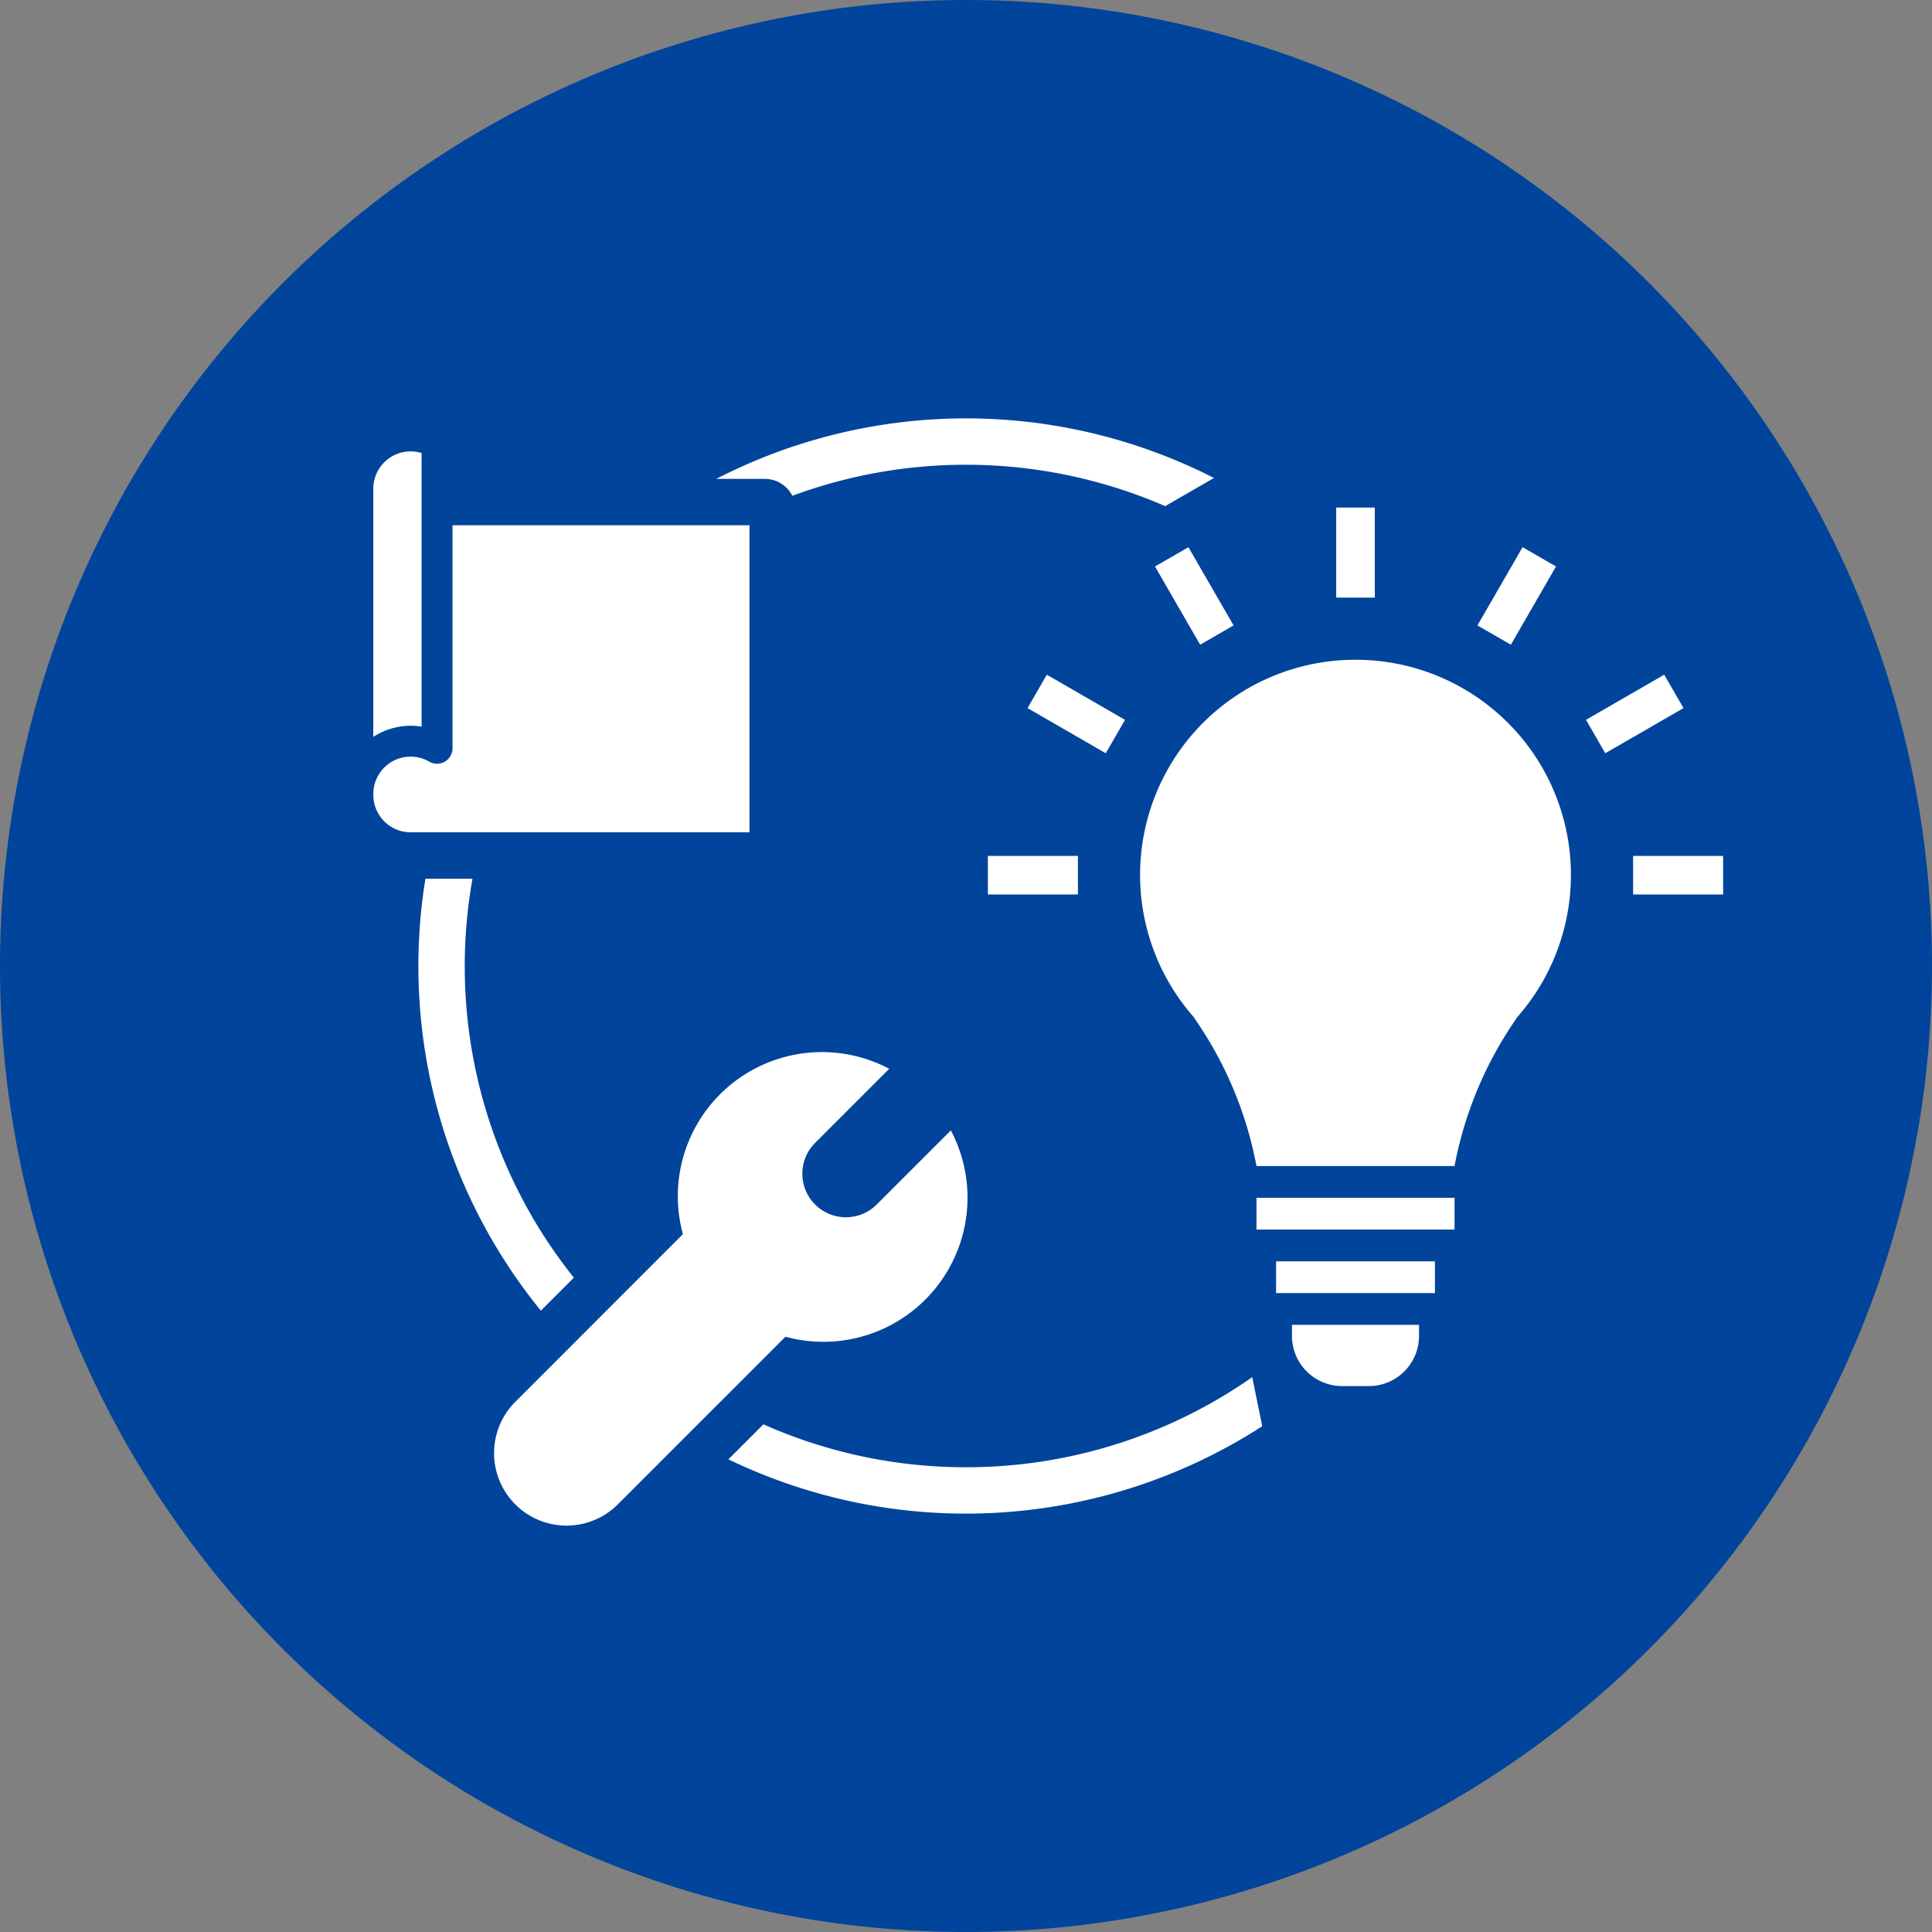 <svg xmlns="http://www.w3.org/2000/svg" xmlns:xlink="http://www.w3.org/1999/xlink" width="125" height="125" viewBox="0 0 125 125"><rect x="0" y="0" width="125" height="125" fill="#808080" stroke="none"/><defs><clipPath id="a"><rect width="125" height="125" fill="none"/></clipPath></defs><g clip-path="url(#a)"><path d="M125,62.5A62.5,62.5,0,1,1,62.5,0,62.5,62.5,0,0,1,125,62.5" fill="#00449b"/><path d="M61.521,73.135,56.7,77.954a2.818,2.818,0,0,1-3.985-3.985l4.819-4.819a9.324,9.324,0,0,0-13.35,10.7L33.339,90.7a4.69,4.69,0,0,0,6.633,6.633L50.819,86.485a9.324,9.324,0,0,0,10.7-13.35" fill="#fff"/><path d="M29.277,33.984V48.415a1,1,0,0,1-1.5.865,2.412,2.412,0,0,0-3.623,2.091v.064a2.419,2.419,0,0,0,2.417,2.416H48.491V33.984Z" fill="#fff"/><path d="M24.152,31.625V47.676a4.445,4.445,0,0,1,3.125-.664v-17.7a2.393,2.393,0,0,0-.708-.108,2.419,2.419,0,0,0-2.417,2.417" fill="#fff"/><path d="M84.541,88.728a3.239,3.239,0,0,0,1.642.885,3.239,3.239,0,0,1-1.642-.885m4.024.951h0a3.282,3.282,0,0,0,.654-.066,3.282,3.282,0,0,1-.654.066m3.223-3.016h0a3.233,3.233,0,0,1-.927,2.065,3.233,3.233,0,0,0,.927-2.065" fill="#00449b"/><path d="M62.5,94.931a32.228,32.228,0,0,1-13.107-2.777l-2.265,2.265a35.346,35.346,0,0,0,34.538-2.143L81.019,89.1A32.246,32.246,0,0,1,62.5,94.931" fill="#fff"/><path d="M51.264,32.078a32.389,32.389,0,0,1,24.123.668l2.862-1.651.294-.17a35.3,35.3,0,0,0-32.2.059H49.49a1.992,1.992,0,0,1,1.774,1.094" fill="#fff"/><path d="M30.069,62.5a32.548,32.548,0,0,1,.5-5.648H27.525A35.313,35.313,0,0,0,34.994,84.8l2.135-2.134A32.267,32.267,0,0,1,30.069,62.5" fill="#fff"/><rect width="12.815" height="2.055" transform="translate(81.294 77.497)" fill="#fff"/><rect width="10.277" height="2.055" transform="translate(82.563 81.608)" fill="#fff"/><path d="M83.59,86.432a3.247,3.247,0,0,0,3.247,3.247h1.728a3.246,3.246,0,0,0,3.246-3.247v-.714H83.59Z" fill="#fff"/><path d="M87.7,42.687A13.921,13.921,0,0,0,77.294,65.873h-.021a24.7,24.7,0,0,1,4.021,9.569H94.109a24.689,24.689,0,0,1,4.02-9.569h-.021A13.921,13.921,0,0,0,87.7,42.687" fill="#fff"/><rect width="5.825" height="2.496" transform="translate(63.916 55.377)" fill="#fff"/><rect width="2.496" height="5.826" transform="translate(86.453 32.839)" fill="#fff"/><rect width="5.844" height="2.497" transform="translate(95.59 40.465) rotate(-60.016)" fill="#fff"/><rect width="2.495" height="5.844" transform="matrix(0.5, -0.866, 0.866, 0.5, 66.481, 45.814)" fill="#fff"/><rect width="2.497" height="5.844" transform="translate(74.728 36.652) rotate(-30)" fill="#fff"/><rect width="5.843" height="2.496" transform="translate(102.613 46.573) rotate(-29.992)" fill="#fff"/><rect width="5.825" height="2.496" transform="translate(105.661 55.377)" fill="#fff"/></g></svg>